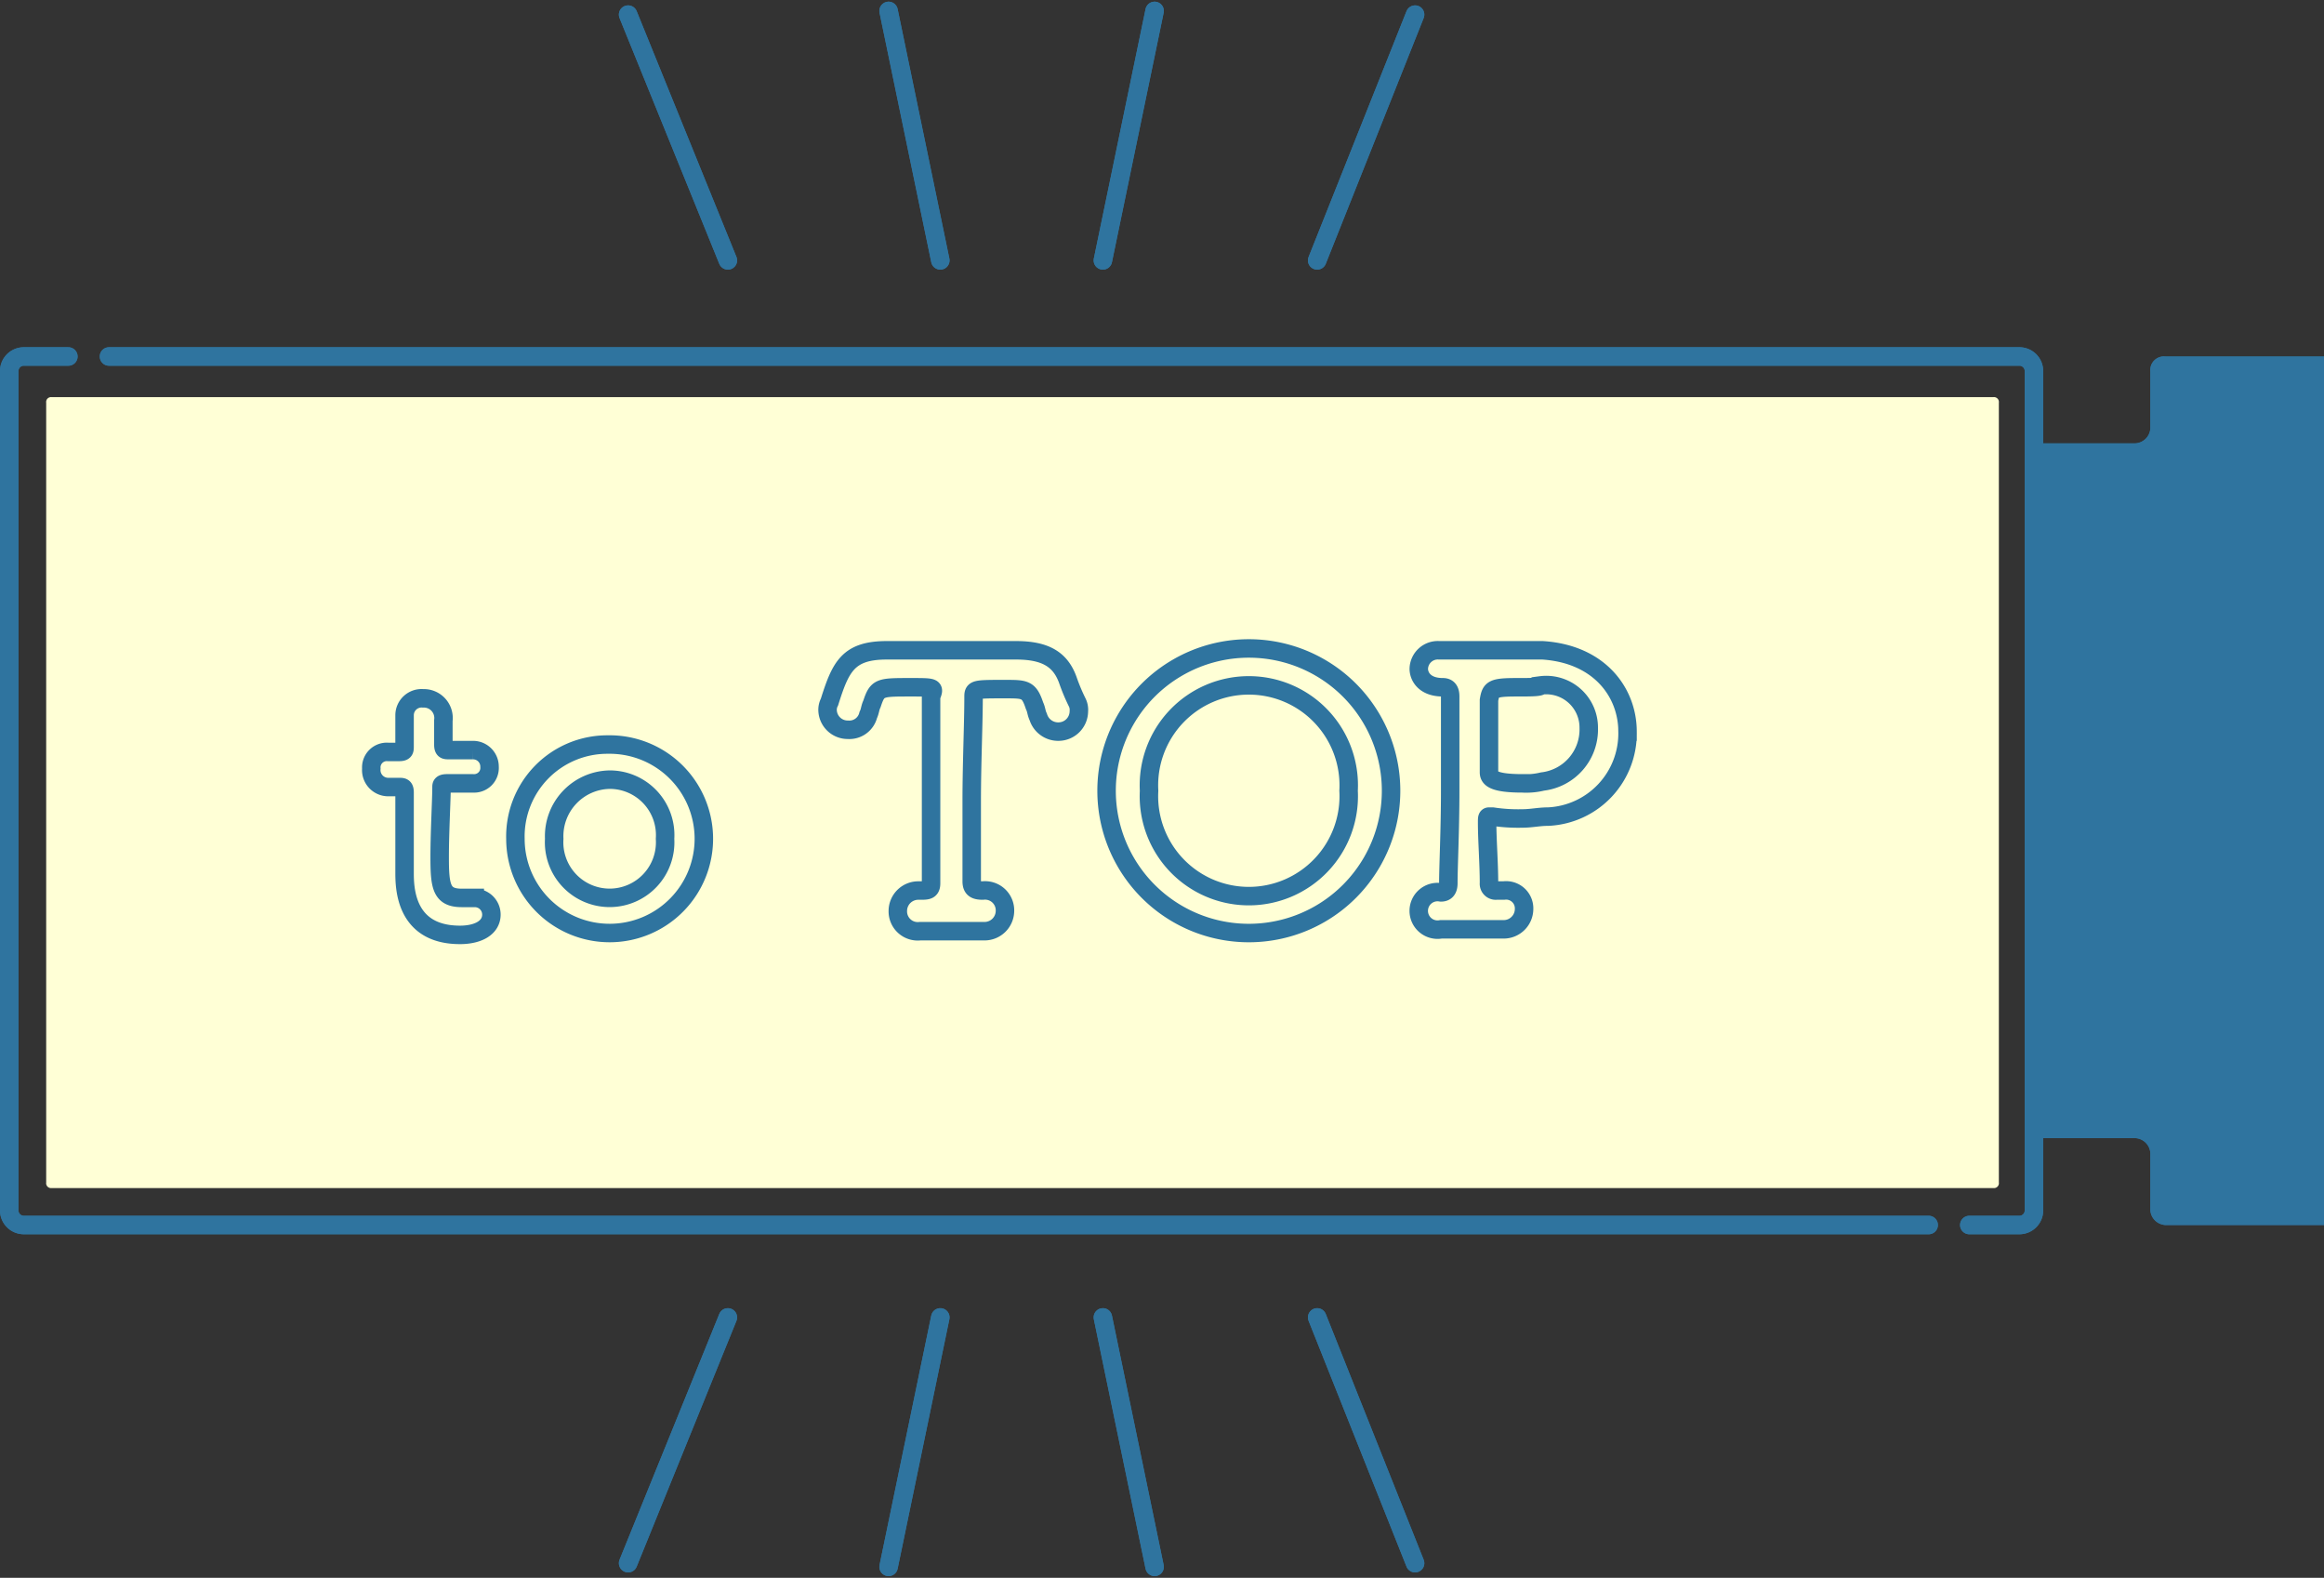 <svg xmlns="http://www.w3.org/2000/svg" width="125.8" height="85.382" viewBox="0 0 125.8 85.382">
  <rect x="0" y="0" width="125.8" height="85.382" fill="#333333" stroke="none"/>
  <g id="コンポーネント_61" data-name="コンポーネント 61" transform="translate(0.5 0.591)">
    <g id="コンポーネント_5_2" data-name="コンポーネント 5 – 2">
      <g id="グループ_20" data-name="グループ 20" transform="translate(-0.6 -0.9)">
        <path id="パス_62" data-name="パス 62" d="M104.5,66.6H1.4a.789.789,0,0,1-.8-.8V20.4a.789.789,0,0,1,.8-.8H3.8" fill="none" stroke="#2f749f" stroke-linecap="round" stroke-linejoin="round" stroke-miterlimit="10" stroke-width="1"/>
        <path id="パス_63" data-name="パス 63" d="M6,19.6H109.4a.789.789,0,0,1,.8.8V65.8a.789.789,0,0,1-.8.8h-2.7" fill="none" stroke="#2f749f" stroke-linecap="round" stroke-linejoin="round" stroke-miterlimit="10" stroke-width="1"/>
      </g>
      <path id="パス_64" data-name="パス 64" d="M116.5,20.4v3.1a.86.86,0,0,1-.8.8h-5.5V61.9h5.5a.86.86,0,0,1,.8.8v3.1a.86.86,0,0,0,.8.8h8.6v-47h-8.6A.736.736,0,0,0,116.5,20.4Z" transform="translate(-0.6 -0.9)" fill="#2f749f"/>
      <g id="グループ_22" data-name="グループ 22" transform="translate(-0.6 -0.9)">
        <g id="グループ_21" data-name="グループ 21">
          <path id="パス_65" data-name="パス 65" d="M24.3,42.7c-.3,0-.3.1-.3.2,0,.7-.1,2.4-.1,3.8,0,1.6.1,2.2,1.2,2.2h.7a.9.9,0,0,1,.9.9c0,.7-.7,1.1-1.7,1.1-3,0-3-2.6-3-3.4V43.2c0-.3-.1-.3-.3-.3h-.6a.919.919,0,0,1-.9-1,.839.839,0,0,1,.9-.9h.6c.3,0,.3-.1.3-.3V39a.919.919,0,0,1,1-.9,1.064,1.064,0,0,1,1.1,1.2v1.3c0,.3.1.3.3.3h1.3a.893.893,0,0,1,.9.9.839.839,0,0,1-.9.9Z" fill="none" stroke="#2f749f" stroke-miterlimit="10" stroke-width="1"/>
          <path id="パス_66" data-name="パス 66" d="M28,45.7a4.975,4.975,0,0,1,5-5.1,5.1,5.1,0,1,1-5,5.1Zm8.1,0a3,3,0,0,0-3-3.2,3.058,3.058,0,0,0-3,3.2,3.006,3.006,0,1,0,6,0Z" fill="none" stroke="#2f749f" stroke-miterlimit="10" stroke-width="1"/>
          <path id="パス_67" data-name="パス 67" d="M49.4,37.5c-1.7,0-1.8,0-2.1.9-.1.2-.1.4-.2.6a1.053,1.053,0,0,1-1.1.8,1.09,1.09,0,0,1-1.1-1,.9.9,0,0,1,.1-.5c.6-1.9,1-2.8,3.1-2.8h7c1.6,0,2.4.5,2.8,1.6a10.412,10.412,0,0,0,.5,1.2.9.9,0,0,1,.1.5,1.107,1.107,0,0,1-1.1,1.1,1.127,1.127,0,0,1-1.1-.8c-.1-.2-.1-.4-.2-.6-.3-.9-.5-.9-1.6-.9-1.6,0-1.7,0-1.7.4,0,1.5-.1,3.6-.1,5.7V48c0,.4.2.5.6.5a1.079,1.079,0,0,1,1.2,1.1,1.107,1.107,0,0,1-1.1,1.1H49.9a1.078,1.078,0,0,1-1.2-1.1,1.107,1.107,0,0,1,1.1-1.1h.1c.4,0,.6,0,.6-.4V38C50.7,37.5,50.7,37.5,49.4,37.5Z" fill="none" stroke="#2f749f" stroke-miterlimit="10" stroke-width="1"/>
          <path id="パス_68" data-name="パス 68" d="M60,43.1a7.7,7.7,0,1,1,15.4,0,7.7,7.7,0,1,1-15.4,0Zm13.1,0a5.408,5.408,0,1,0-10.8,0,5.408,5.408,0,1,0,10.8,0Z" fill="none" stroke="#2f749f" stroke-miterlimit="10" stroke-width="1"/>
          <path id="パス_69" data-name="パス 69" d="M81.5,48.5a.973.973,0,0,1,1.1,1,1.107,1.107,0,0,1-1.1,1.1H78.1a1.017,1.017,0,1,1,0-2h0c.3,0,.4-.2.4-.5,0-.9.1-2.9.1-5V38c0-.3-.1-.5-.4-.5-1,0-1.3-.6-1.3-1a1.029,1.029,0,0,1,1.1-1h5.6c3.1.2,4.6,2.3,4.6,4.4a4.506,4.506,0,0,1-4.3,4.6c-.5,0-.9.1-1.4.1a9.151,9.151,0,0,1-1.6-.1h-.2c-.1,0-.1.1-.1.3,0,1,.1,2.2.1,3.3a.366.366,0,0,0,.4.4Zm.7-11c-1.3,0-1.4.1-1.5.7v3.9c0,.3.2.6,1.8.6a3.75,3.75,0,0,0,1.1-.1,2.834,2.834,0,0,0,2.5-2.9,2.3,2.3,0,0,0-2.6-2.3C83.5,37.5,82.9,37.5,82.2,37.5Z" fill="none" stroke="#2f749f" stroke-miterlimit="10" stroke-width="1"/>
        </g>
      </g>
      <g id="グループ_23" data-name="グループ 23" transform="translate(-0.6 -0.9)">
        <line id="線_1" data-name="線 1" x2="5.4" y2="13.3" transform="translate(34.1 1.1)" fill="none" stroke="#2f749f" stroke-linecap="round" stroke-linejoin="round" stroke-miterlimit="10" stroke-width="1"/>
        <line id="線_2" data-name="線 2" x1="5.3" y2="13.3" transform="translate(71.4 1.1)" fill="none" stroke="#2f749f" stroke-linecap="round" stroke-linejoin="round" stroke-miterlimit="10" stroke-width="1"/>
        <line id="線_3" data-name="線 3" x2="2.8" y2="13.5" transform="translate(48.2 0.9)" fill="none" stroke="#2f749f" stroke-linecap="round" stroke-linejoin="round" stroke-miterlimit="10" stroke-width="1"/>
        <line id="線_4" data-name="線 4" x1="2.8" y2="13.5" transform="translate(59.8 0.9)" fill="none" stroke="#2f749f" stroke-linecap="round" stroke-linejoin="round" stroke-miterlimit="10" stroke-width="1"/>
      </g>
      <g id="グループ_24" data-name="グループ 24" transform="translate(-0.6 -0.9)">
        <line id="線_5" data-name="線 5" x1="5.3" y1="13.3" transform="translate(71.4 71.6)" fill="none" stroke="#2f749f" stroke-linecap="round" stroke-linejoin="round" stroke-miterlimit="10" stroke-width="1"/>
        <line id="線_6" data-name="線 6" y1="13.3" x2="5.4" transform="translate(34.1 71.6)" fill="none" stroke="#2f749f" stroke-linecap="round" stroke-linejoin="round" stroke-miterlimit="10" stroke-width="1"/>
        <line id="線_7" data-name="線 7" x1="2.8" y1="13.5" transform="translate(59.8 71.6)" fill="none" stroke="#2f749f" stroke-linecap="round" stroke-linejoin="round" stroke-miterlimit="10" stroke-width="1"/>
        <line id="線_8" data-name="線 8" y1="13.5" x2="2.8" transform="translate(48.2 71.6)" fill="none" stroke="#2f749f" stroke-linecap="round" stroke-linejoin="round" stroke-miterlimit="10" stroke-width="1"/>
      </g>
    </g>
    <g id="LINE_LOGO">
      <g id="グループ_31" data-name="グループ 31" transform="translate(-0.6 -0.9)">
        <path id="パス_70" data-name="パス 70" d="M2.6,64.3V22.1a.265.265,0,0,1,.3-.3H108a.265.265,0,0,1,.3.3V64.3a.265.265,0,0,1-.3.3H2.9A.265.265,0,0,1,2.6,64.3Z" fill="#ffffd6"/>
        <g id="グループ_26" data-name="グループ 26">
          <path id="パス_71" data-name="パス 71" d="M104.5,66.6H1.4a.789.789,0,0,1-.8-.8V20.4a.789.789,0,0,1,.8-.8H3.8" fill="none" stroke="#2f749f" stroke-linecap="round" stroke-linejoin="round" stroke-miterlimit="10" stroke-width="1"/>
          <path id="パス_72" data-name="パス 72" d="M6,19.6H109.4a.789.789,0,0,1,.8.8V65.8a.789.789,0,0,1-.8.8h-2.7" fill="none" stroke="#2f749f" stroke-linecap="round" stroke-linejoin="round" stroke-miterlimit="10" stroke-width="1"/>
        </g>
        <path id="パス_73" data-name="パス 73" d="M116.5,20.4v3.1a.86.86,0,0,1-.8.8h-5.5V61.9h5.5a.86.86,0,0,1,.8.8v3.1a.86.86,0,0,0,.8.8h8.6v-47h-8.6A.736.736,0,0,0,116.5,20.4Z" fill="#2f749f"/>
        <g id="グループ_28" data-name="グループ 28">
          <g id="グループ_27" data-name="グループ 27">
            <path id="パス_74" data-name="パス 74" d="M24.3,42.7c-.3,0-.3.1-.3.2,0,.7-.1,2.4-.1,3.8,0,1.6.1,2.2,1.2,2.2h.7a.9.9,0,0,1,.9.9c0,.7-.7,1.1-1.7,1.1-3,0-3-2.6-3-3.4V43.2c0-.3-.1-.3-.3-.3h-.6a.919.919,0,0,1-.9-1,.839.839,0,0,1,.9-.9h.6c.3,0,.3-.1.3-.3V39a.919.919,0,0,1,1-.9,1.064,1.064,0,0,1,1.1,1.2v1.3c0,.3.1.3.3.3h1.3a.893.893,0,0,1,.9.9.839.839,0,0,1-.9.9Z" fill="none" stroke="#2f749f" stroke-miterlimit="10" stroke-width="1"/>
            <path id="パス_75" data-name="パス 75" d="M28,45.7a4.975,4.975,0,0,1,5-5.1,5.1,5.1,0,1,1-5,5.1Zm8.1,0a3,3,0,0,0-3-3.2,3.058,3.058,0,0,0-3,3.2,3.006,3.006,0,1,0,6,0Z" fill="none" stroke="#2f749f" stroke-miterlimit="10" stroke-width="1"/>
            <path id="パス_76" data-name="パス 76" d="M49.4,37.5c-1.7,0-1.8,0-2.1.9-.1.2-.1.4-.2.6a1.053,1.053,0,0,1-1.1.8,1.09,1.09,0,0,1-1.1-1,.9.9,0,0,1,.1-.5c.6-1.9,1-2.8,3.1-2.8h7c1.6,0,2.4.5,2.8,1.6a10.412,10.412,0,0,0,.5,1.2.9.9,0,0,1,.1.5,1.107,1.107,0,0,1-1.1,1.1,1.127,1.127,0,0,1-1.1-.8c-.1-.2-.1-.4-.2-.6-.3-.9-.5-.9-1.6-.9-1.6,0-1.7,0-1.7.4,0,1.5-.1,3.6-.1,5.7V48c0,.4.2.5.6.5a1.079,1.079,0,0,1,1.2,1.1,1.107,1.107,0,0,1-1.1,1.1H49.9a1.078,1.078,0,0,1-1.2-1.1,1.107,1.107,0,0,1,1.1-1.1h.1c.4,0,.6,0,.6-.4V38C50.7,37.5,50.7,37.5,49.4,37.5Z" fill="none" stroke="#2f749f" stroke-miterlimit="10" stroke-width="1"/>
            <path id="パス_77" data-name="パス 77" d="M60,43.1a7.7,7.7,0,1,1,15.4,0,7.7,7.7,0,1,1-15.4,0Zm13.1,0a5.408,5.408,0,1,0-10.8,0,5.408,5.408,0,1,0,10.8,0Z" fill="none" stroke="#2f749f" stroke-miterlimit="10" stroke-width="1"/>
            <path id="パス_78" data-name="パス 78" d="M81.5,48.5a.973.973,0,0,1,1.1,1,1.107,1.107,0,0,1-1.1,1.1H78.1a1.017,1.017,0,1,1,0-2h0c.3,0,.4-.2.4-.5,0-.9.1-2.9.1-5V38c0-.3-.1-.5-.4-.5-1,0-1.3-.6-1.3-1a1.029,1.029,0,0,1,1.1-1h5.6c3.1.2,4.6,2.3,4.6,4.4a4.506,4.506,0,0,1-4.3,4.6c-.5,0-.9.1-1.4.1a9.151,9.151,0,0,1-1.6-.1h-.2c-.1,0-.1.1-.1.3,0,1,.1,2.2.1,3.3a.366.366,0,0,0,.4.4Zm.7-11c-1.3,0-1.4.1-1.5.7v3.9c0,.3.2.6,1.8.6a3.75,3.75,0,0,0,1.1-.1,2.834,2.834,0,0,0,2.5-2.9,2.3,2.3,0,0,0-2.6-2.3C83.5,37.5,82.9,37.5,82.2,37.5Z" fill="none" stroke="#2f749f" stroke-miterlimit="10" stroke-width="1"/>
          </g>
        </g>
        <g id="グループ_29" data-name="グループ 29">
          <line id="線_9" data-name="線 9" x2="5.4" y2="13.3" transform="translate(34.1 1.1)" fill="none" stroke="#2f749f" stroke-linecap="round" stroke-linejoin="round" stroke-miterlimit="10" stroke-width="1"/>
          <line id="線_10" data-name="線 10" x1="5.3" y2="13.3" transform="translate(71.4 1.1)" fill="none" stroke="#2f749f" stroke-linecap="round" stroke-linejoin="round" stroke-miterlimit="10" stroke-width="1"/>
          <line id="線_11" data-name="線 11" x2="2.8" y2="13.5" transform="translate(48.2 0.9)" fill="none" stroke="#2f749f" stroke-linecap="round" stroke-linejoin="round" stroke-miterlimit="10" stroke-width="1"/>
          <line id="線_12" data-name="線 12" x1="2.8" y2="13.5" transform="translate(59.8 0.9)" fill="none" stroke="#2f749f" stroke-linecap="round" stroke-linejoin="round" stroke-miterlimit="10" stroke-width="1"/>
        </g>
        <g id="グループ_30" data-name="グループ 30">
          <line id="線_13" data-name="線 13" x1="5.3" y1="13.3" transform="translate(71.4 71.6)" fill="none" stroke="#2f749f" stroke-linecap="round" stroke-linejoin="round" stroke-miterlimit="10" stroke-width="1"/>
          <line id="線_14" data-name="線 14" y1="13.3" x2="5.4" transform="translate(34.1 71.6)" fill="none" stroke="#2f749f" stroke-linecap="round" stroke-linejoin="round" stroke-miterlimit="10" stroke-width="1"/>
          <line id="線_15" data-name="線 15" x1="2.8" y1="13.5" transform="translate(59.8 71.6)" fill="none" stroke="#2f749f" stroke-linecap="round" stroke-linejoin="round" stroke-miterlimit="10" stroke-width="1"/>
          <line id="線_16" data-name="線 16" y1="13.5" x2="2.8" transform="translate(48.2 71.6)" fill="none" stroke="#2f749f" stroke-linecap="round" stroke-linejoin="round" stroke-miterlimit="10" stroke-width="1"/>
        </g>
      </g>
    </g>
  </g>
</svg>
